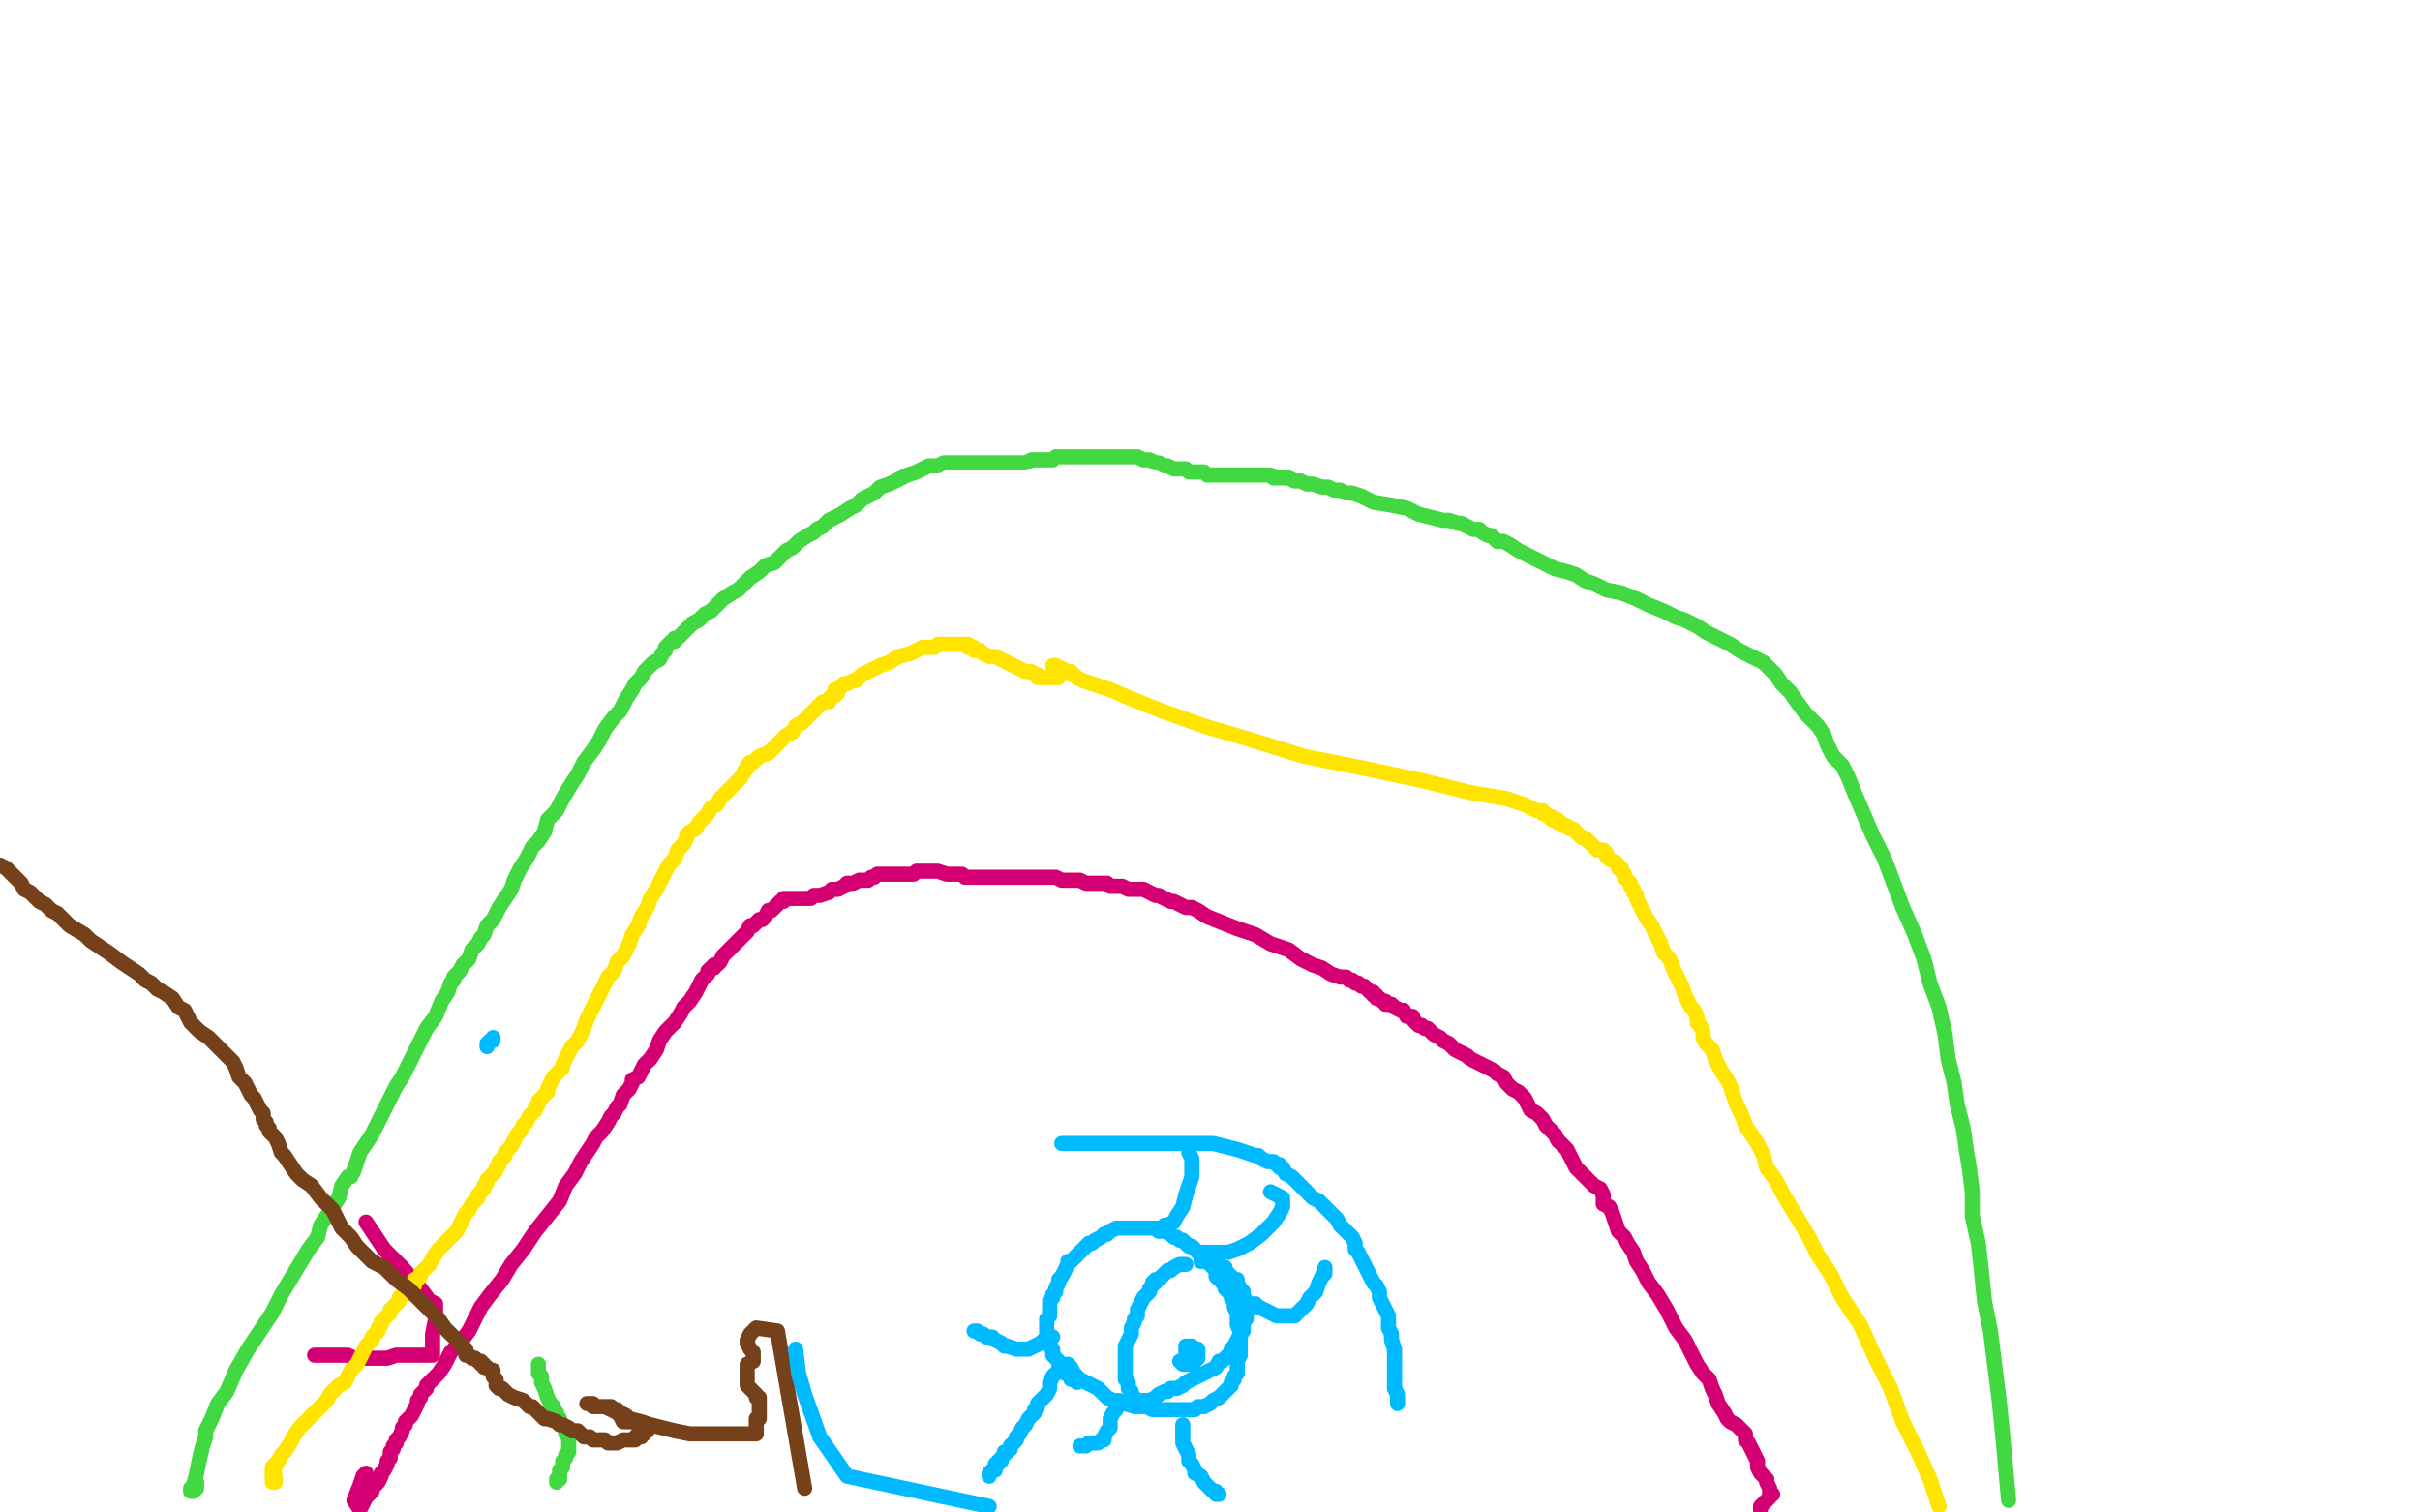 <?xml version="1.0" standalone="no"?>
<!DOCTYPE svg PUBLIC "-//W3C//DTD SVG 1.1//EN"
"http://www.w3.org/Graphics/SVG/1.1/DTD/svg11.dtd">

<svg width="800" height="500" version="1.1" xmlns="http://www.w3.org/2000/svg" xmlns:xlink="http://www.w3.org/1999/xlink" style="stroke-antialiasing: false"><desc>This SVG has been created on https://colorillo.com/</desc><rect x='0' y='0' width='800' height='500' style='fill: rgb(255,255,255); stroke-width:0' /><polyline points="65,490 65,491 65,491 65,492 65,492 64,492 64,492 64,493 64,493 63,493 63,492 64,491 65,487 66,482 67,478 68,475 68,473 70,469 72,464 75,460 78,453 82,446 86,440 90,434 93,428 96,423 99,418 102,413 105,409 106,405 108,402 110,399 112,396 113,392 115,389 116,389 117,387 118,384 119,381 121,378 123,375 125,371 127,367 129,363 131,359 133,356 135,352 137,348 139,344 141,340 144,336 146,331 148,328 149,325 150,324 150,323 151,322 152,321 153,319 154,318 155,317 156,314 158,312 159,310 160,309 161,306 163,304 165,300 167,297 169,294 170,291 172,287 174,284 176,280 178,278 180,275 181,271 184,268 186,264 189,259 191,256 193,252 196,248 198,245 200,241 203,237 205,235 207,231 209,228 210,226 212,224 213,222 214,221 215,220 216,219 218,218 219,216 220,215 220,214 221,213 222,212 223,212 223,211 224,211 225,210 226,209 227,208 228,207 229,206 231,205 233,203 235,202 237,200 239,198 242,196 244,195 246,193 248,191 251,189 253,187 256,186 258,184 260,182 262,181 264,179 267,177 269,176 270,175 272,174 274,172 276,171 278,170 281,168 283,167 285,165 287,164 289,163 291,161 294,160 296,159 300,157 303,156 305,155 307,154 309,154 310,154 312,153 314,153 316,153 318,153 320,153 322,153 324,153 325,153 327,153 328,153 329,153 331,153 333,153 335,153 337,153 339,153 341,152 342,152 344,152 346,152 348,152 349,151 351,151 352,151 353,151 354,151 356,151 357,151 360,151 362,151 364,151 366,151 367,151 368,151 370,151 371,151 372,151 374,151 375,151 376,151 378,152 380,152 382,153 383,153 385,154 386,154 388,155 390,155 392,155 393,156 394,156 395,156 396,156 398,156 399,157 401,157 402,157 404,157 406,157 408,157 409,157 410,157 411,157 412,157 413,157 415,157 416,157 418,157 420,157 421,158 423,158 424,158 426,158 428,159 430,159 432,160 434,160 437,161 439,161 441,162 443,162 445,163 447,163 450,164 454,166 460,167 465,168 469,170 473,171 477,172 479,172 482,173 483,173 485,174 487,175 489,175 490,176 492,177 493,177 494,178 495,179 497,179 499,180 502,182 506,184 510,186 514,188 518,189 521,190 524,192 527,193 531,195 536,196 541,198 545,200 550,202 554,204 557,205 561,207 564,209 568,211 572,213 575,215 577,216 579,217 581,218 583,219 585,221 587,223 589,226 592,229 594,232 597,236 599,238 601,240 603,243 604,246 606,250 609,253 611,257 613,262 616,269 619,276 623,284 626,292 629,300 633,309 636,317 638,325 641,333 643,342 644,350 646,358 647,365 649,373 650,380 651,386 652,394 652,402 654,411 655,420 656,430 658,440 659,448 660,456 661,464 662,474 663,485 664,496" style="fill: none; stroke: #41d841; stroke-width: 5; stroke-linejoin: round; stroke-linecap: round; stroke-antialiasing: false; stroke-antialias: 0; opacity: 1.0"/>
<polyline points="178,451 178,452 178,452 178,454 179,455 179,457 180,459 181,462 182,464 183,465 183,466 184,467 184,468 185,469 185,470 186,471 187,472 187,473 187,474 188,474 188,475 188,476 188,477 188,478 188,479 188,480 187,481 187,482 186,483 186,484 186,485 185,486 185,487 185,489 184,489 184,490" style="fill: none; stroke: #41d841; stroke-width: 5; stroke-linejoin: round; stroke-linecap: round; stroke-antialiasing: false; stroke-antialias: 0; opacity: 1.0"/>
<polyline points="121,487 120,488 120,488 119,491 119,491 117,496 117,496 119,499 120,497 121,495 122,494 123,493 123,492 124,491 125,490 126,488 126,487 127,486 128,484 128,483 129,482 129,481 129,480 130,479 130,478 131,477 131,476 132,475 133,473 133,472 134,471 134,470 136,468 137,466 138,464 138,463 139,462 139,461 140,460 141,459 141,458 143,456 145,454 147,451 149,447 152,444 155,440 157,436 159,432 162,428 166,423 169,418 173,413 177,407 181,402 185,397 187,392 190,388 192,384 194,381 196,378 197,376 199,374 201,371 202,369 203,368 204,366 205,365 206,362 208,360 209,358 209,357 211,356 212,354 213,352 215,350 217,347 218,344 220,341 222,339 223,338 225,335 226,333 228,331 230,328 231,326 232,324 234,322 234,321 235,320 236,320 236,319 237,319 238,318 239,316 241,314 243,312 244,311 246,309 247,308 248,306 249,306 250,305 251,304 252,304 253,303 254,301 255,301 256,300 257,299 258,298 259,298 259,297 260,297 261,297 262,297 263,297 264,297 265,297 266,297 268,297 269,296 271,296 274,295 275,294 276,294 277,294 279,293 280,292 282,292 284,291 285,291 287,291 288,290 289,290 290,289 291,289 292,289 293,289 294,289 295,289 296,289 297,289 298,289 299,289 300,289 301,289 302,289 303,288 305,288 306,288 308,288 310,288 313,289 316,289 318,289 319,290 321,290 322,290 324,290 326,290 328,290 330,290 332,290 334,290 337,290 339,290 342,290 344,290 345,290 347,290 348,290 349,290 351,291 352,291 354,291 357,291 359,292 361,292 363,292 364,292 366,292 367,293 369,293 371,293 373,294 375,294 377,294 378,294 380,295 382,296 383,296 385,297 387,298 388,298 390,299 392,300 394,300 396,301 399,303 404,305 409,307 415,309 420,312 426,314 430,317 434,319 437,320 440,322 443,323 445,323 446,324 447,324 448,325 449,325 450,326 451,326 452,327 453,328 454,328 454,329 455,329 455,330 456,330 457,331 458,331 458,332 459,332 460,332 461,333 463,334 464,334 465,336 466,336 467,336 467,337 468,338 469,339 470,339 471,340 472,340 473,341 474,342 476,343 477,344 479,345 481,347 483,348 485,349 486,350 488,351 490,352 492,353 494,354 495,355 497,356 498,358 499,359 500,360 502,361 503,362 504,363 505,365 506,367 508,368 510,370 511,372 513,374 514,375 515,377 516,378 518,380 519,382 520,384 521,386 522,387 523,388 525,390 527,392 529,393 530,395 530,398 532,399 533,401 534,404 535,407 537,409 538,411 540,414 541,417 543,420 545,424 548,428 551,433 554,439 557,443 559,447 561,451 563,454 565,456 566,459 567,461 568,464 570,467 571,469 572,470 574,471 575,472 576,473 577,474 577,476 578,477 579,479 580,481 581,483 581,485 582,487 584,489" style="fill: none; stroke: #d40073; stroke-width: 5; stroke-linejoin: round; stroke-linecap: round; stroke-antialiasing: false; stroke-antialias: 0; opacity: 1.0"/>
<polyline points="584,489 584,490 585,492 585,494 586,494 585,494 585,495 584,496 583,497 582,498 582,499" style="fill: none; stroke: #d40073; stroke-width: 5; stroke-linejoin: round; stroke-linecap: round; stroke-antialiasing: false; stroke-antialias: 0; opacity: 1.0"/>
<polyline points="121,404 123,407 123,407 127,413 127,413 133,419 133,419 139,426 139,426 142,430 142,430 144,431 144,431 144,432 144,433 144,436 143,441 143,446 143,447 143,448 142,448 141,448 140,448 138,448 136,448 134,448 131,448 128,449 127,449 125,449 123,449 122,449 120,449 118,449 117,449 115,448 112,448 108,448 104,448" style="fill: none; stroke: #d40073; stroke-width: 5; stroke-linejoin: round; stroke-linecap: round; stroke-antialiasing: false; stroke-antialias: 0; opacity: 1.0"/>
<polyline points="91,488 91,489 91,489 91,490 91,490 90,490 90,489 90,488 90,487 90,486 90,485 91,485 91,484 92,483 93,481 94,480 96,477 97,475 99,472 101,470 102,469 103,468 104,467 105,466 106,465 108,463 109,461 110,460 112,458 114,457 115,455 116,453 118,451 119,449 120,447 121,445 122,444 123,443 123,442 124,441 125,440 125,439 126,438 126,437 127,436 128,435 129,434 129,433 130,432 131,431 132,430 132,429 133,428 134,428 134,427 135,426 136,425 137,425 137,424 137,423 138,423 139,422 139,421 140,420 141,419 142,418 143,416 145,413 148,410 151,407 153,403 154,401 155,400 156,398 157,397 158,396 158,395 159,394 160,393 160,392 161,391 161,390 162,389 163,388 164,387 164,386 165,385 165,384 166,383 167,382 167,381 168,380 169,379 170,377 171,375 172,374 173,372 174,371 175,369 176,368 177,367 177,366 178,365 178,364 179,363 180,362 181,361 181,360 182,358 183,356 184,355 185,354 186,353 186,352 187,350 188,348 189,346 191,344 192,342 193,340 194,337 195,335 196,333 197,331 198,329 199,327 200,325 201,323 203,321 204,318 206,316 208,312 209,309 211,306 212,303 214,300 215,297 217,294 219,290 221,286 223,284 224,281 226,279 227,277 227,276 228,275 230,274 231,272 232,271 234,269 235,267 237,266 238,264 240,262 242,260 243,259 245,257 246,255 247,254 247,253 248,252 249,252 251,250 254,249 256,247 258,245 260,243 262,242 263,240 265,239 266,238 268,236 269,235 270,234 271,233 272,232 274,232 274,231 275,230 276,230 276,229 277,229 276,228 277,228 278,227 279,226 280,226 282,225 283,225 284,224 285,223 287,222 289,221 291,220 294,219 297,217 301,216 303,215 305,214 306,214 307,214 308,214 309,214 310,213 311,213 312,213 314,213 315,213 317,213 318,213 319,213 320,213 320,214 321,214 322,214 322,215 323,215 324,215 325,216 327,217 329,217 331,218 333,219 335,220 337,221 339,222 340,222 341,222 342,223 343,223 343,224 344,224 345,224 346,224 347,224 348,224 349,224 350,224 350,223 350,222 350,221 349,221 349,220 348,220 349,220 351,221 353,222 354,222 354,223 355,223 356,224 358,225 361,226 367,228 374,231 384,235 398,240 415,245 431,250 451,254 470,258 486,262 498,264 504,266 508,268 509,268 510,268 510,269 511,269 512,270 513,270 513,271 514,271 515,271 515,272 516,272 517,273 518,273 519,274 520,274 521,275 522,276 523,277 524,277 525,278 526,279 527,280 528,281 530,281 531,282 531,283 532,284 534,285 535,286 535,287 536,287 536,288 537,289 537,290 538,291 539,292 539,293 540,294 540,295 541,296 541,297 542,299 543,301 544,303 546,306 547,308 548,310 549,312 550,315 552,317 553,320 554,322 555,324 556,326 557,329 558,331 559,333 560,334 561,336 561,338 562,339 563,341 563,343 564,345 566,347 567,350 568,352 569,354 571,357 572,359 573,362 574,365 575,367 576,369 577,372 579,375 581,378 583,382 584,386 587,390 589,394 592,399 595,404 598,409 601,415 605,421 609,429 615,438 620,449 625,459 629,470 634,480 638,489 641,498" style="fill: none; stroke: #ffe400; stroke-width: 5; stroke-linejoin: round; stroke-linecap: round; stroke-antialiasing: false; stroke-antialias: 0; opacity: 1.0"/>
<polyline points="266,492 257,440 257,440 250,439 250,439 249,440 249,440 248,441 248,441 247,443 247,443 247,444 247,444 248,446 248,446 249,447 249,448 249,449 249,450 247,451 247,452 247,455 247,458 249,460 250,461 250,462 251,462 251,463 251,464 251,465 251,466 251,467 251,468 251,469 250,469 250,470 250,471 250,472 250,473 250,474 249,474 248,474 247,474 246,474 244,474 243,474 242,474 241,474 239,474 236,474 231,474 228,474 223,473 219,472 215,471 212,470 208,469 207,468 205,467 204,466 203,466 202,466 202,465 201,465 200,465 199,465 198,465 197,465 196,465 196,464 195,464 194,464 195,464 196,464 197,465 199,465 200,465 202,466 204,467 205,468 206,470 207,470 208,470 209,470 211,471 212,472 213,472 214,473 213,473 213,474 212,474 212,475 211,475 210,475 210,476 209,476 207,476 206,476 204,477 203,477 202,477 201,477 200,476 199,476 198,476 196,476 195,475 193,475 192,474 191,473 189,473 188,472 186,471 185,471 184,470 181,469 180,469 179,468 178,467 177,466 176,465 175,465 174,464 173,463 170,462 168,461 167,460 166,459 165,459 164,458 164,457 164,456 163,455 163,454 163,453 162,453 161,452 160,452 160,451 159,451 159,450 158,450 157,449 156,449 155,448 154,448 154,447 154,446 153,446 153,445 152,444 150,442 149,441 147,439 145,436 143,434 141,432 138,429 135,426 131,423 127,419 123,417 120,414 118,412 116,409 113,406 110,400 106,396 103,392 100,390 98,388 96,385 94,382 93,381 92,378 91,376 89,374 89,373 88,372 88,371 87,370 87,368 86,367 85,365 84,363 83,362 82,360 81,358 79,356 78,353 77,351 75,349 73,347 71,345 69,343 66,341 63,338 62,336 61,334 59,333 57,330 54,328 52,327 50,325 48,324 46,322 43,320 40,318 36,315 33,313 30,311 28,309 23,306 21,304 19,302 17,301 15,299 13,298 12,297 11,296 10,295 8,294 7,292 5,290 2,287 0,286" style="fill: none; stroke: #74411a; stroke-width: 5; stroke-linejoin: round; stroke-linecap: round; stroke-antialiasing: false; stroke-antialias: 0; opacity: 1.0"/>
<polyline points="263,446 264,454 264,454 266,461 266,461 271,475 271,475 280,488 280,488 327,498" style="fill: none; stroke: #00baff; stroke-width: 5; stroke-linejoin: round; stroke-linecap: round; stroke-antialiasing: false; stroke-antialias: 0; opacity: 1.0"/>
<polyline points="350,453 349,454 349,454 348,455 348,455 347,457 347,457 347,459 347,459 346,461 346,461 345,462 345,462 344,463 343,464 343,465 342,466 342,467 341,468 340,469 339,471 338,472 337,474 336,475 336,476 335,477 334,478 334,479 333,480 332,480 332,481 331,482 331,483 330,483 330,484 329,484 329,485 329,486 328,486 327,487 327,488" style="fill: none; stroke: #00baff; stroke-width: 5; stroke-linejoin: round; stroke-linecap: round; stroke-antialiasing: false; stroke-antialias: 0; opacity: 1.0"/>
<polyline points="353,451 354,452 354,452 355,454 355,454 357,456 357,456 359,457 359,457 361,458 361,458 363,459 363,459 364,460 365,461 366,462 368,463 370,463 372,464 375,465 378,465 379,465 381,466 384,466 386,466 388,466 390,466 392,466 393,466 395,466 396,465 398,465 400,464 401,463 403,462 404,461 406,459 407,458 407,457 408,456 408,455 409,454 409,453 409,451 409,450 410,448 410,446 410,445 410,444 410,443 410,441 410,440 409,438 409,436 409,434 408,432 408,430 407,429 407,428 406,427 405,426 405,425 404,424 404,423 403,423 402,422 402,421 402,420 401,419 400,418 399,417 398,416 397,415 396,414 395,413 394,412 393,412 392,411 391,410 390,410 389,409 388,409 387,408 385,407 384,407 384,406 382,406 381,406 380,406 379,406 377,406 376,406 375,406 374,406 373,406 372,406 371,406 370,406 369,406 367,407 366,408 365,408 364,409 362,410 361,411 360,411 359,412 358,413 357,414 356,415 355,416 354,417 353,417 353,418 352,420 351,422 350,423 350,424 349,426 349,427 348,428 348,429 347,430 347,432 347,434 347,435 346,436 346,437 346,438 346,439 346,440 346,441 347,442 347,444 347,445 348,446 348,448 349,449 350,450 350,451 351,452 352,453 352,454 353,454 354,455 354,456 355,456 356,457" style="fill: none; stroke: #00baff; stroke-width: 5; stroke-linejoin: round; stroke-linecap: round; stroke-antialiasing: false; stroke-antialias: 0; opacity: 1.0"/>
<polyline points="392,418 391,418 391,418 390,418 390,418 388,419 388,419 387,420 387,420 386,420 386,420 385,421 384,422 383,423 382,423 382,424 381,424 381,425 380,426 380,427 379,428 378,429 377,431 376,433 376,434 376,435 375,436 375,437 374,439 374,441 373,443 372,445 372,446 372,448 372,449 372,450 372,451 372,452 372,453 372,454 372,455 372,456 373,457 373,458 373,459 374,460 374,461 374,462 375,462 375,463 376,463 377,463 378,463 379,463 380,463 382,462 383,461 385,460 386,460 387,459 389,459 391,458 392,457 394,456 396,455 398,454 400,453 402,452 403,450 404,450 405,449 406,448 407,447 407,446 408,445 409,443 410,441 411,440 411,439 411,438 411,437 412,436 412,435 412,433 412,432 412,431 412,430 411,429 411,428 411,427 410,426 409,424 409,423 408,423 407,422 406,421 405,420 405,419 404,419 403,418 402,418 401,418 401,417 400,417 399,417 398,417 397,417" style="fill: none; stroke: #00baff; stroke-width: 5; stroke-linejoin: round; stroke-linecap: round; stroke-antialiasing: false; stroke-antialias: 0; opacity: 1.0"/>
<polyline points="383,407 384,406 384,406 385,405 385,405 386,405 386,405 388,404 388,404 389,402 389,402 391,399 392,395 393,392 394,389 394,387 394,385 394,383 393,381 393,380" style="fill: none; stroke: #00baff; stroke-width: 5; stroke-linejoin: round; stroke-linecap: round; stroke-antialiasing: false; stroke-antialias: 0; opacity: 1.0"/>
<polyline points="397,414 398,414 398,414 400,414 400,414 402,414 402,414 404,414 404,414 406,414 406,414 409,413 409,413 413,411 417,408 421,404 423,401 424,399 424,398 424,397 424,396 422,395 420,394" style="fill: none; stroke: #00baff; stroke-width: 5; stroke-linejoin: round; stroke-linecap: round; stroke-antialiasing: false; stroke-antialias: 0; opacity: 1.0"/>
<polyline points="415,431 415,432 415,432 416,432 416,432 418,433 418,433 420,434 420,434 422,435 422,435 425,435 425,435 426,435 426,435 427,435 428,435 429,434 430,433 432,431 433,429 435,427 436,424 437,422 438,421 438,420 438,419" style="fill: none; stroke: #00baff; stroke-width: 5; stroke-linejoin: round; stroke-linecap: round; stroke-antialiasing: false; stroke-antialias: 0; opacity: 1.0"/>
<polyline points="394,447 393,448 393,448 392,448 392,448 392,447 392,447 392,446 392,445 393,445 394,445 395,446 396,446 396,447 396,448 396,449 395,450 394,451 393,451 392,451 392,450 392,448 393,448 393,449 394,449 394,450 393,450 392,451 391,451 390,450" style="fill: none; stroke: #00baff; stroke-width: 5; stroke-linejoin: round; stroke-linecap: round; stroke-antialiasing: false; stroke-antialias: 0; opacity: 1.0"/>
<polyline points="348,442 347,443 347,443 346,443 346,443 345,443 345,443 344,444 342,445 340,446 338,446 336,446 333,445 332,445 331,444 329,443 328,442 327,442 326,442 325,441 324,441 323,440 322,440" style="fill: none; stroke: #00baff; stroke-width: 5; stroke-linejoin: round; stroke-linecap: round; stroke-antialiasing: false; stroke-antialias: 0; opacity: 1.0"/>
<polyline points="369,466 368,467 368,467 367,469 367,469 367,472 367,472 366,473 366,473 365,475 365,475 365,476 364,476 363,477 362,477 360,477 359,478 357,478" style="fill: none; stroke: #00baff; stroke-width: 5; stroke-linejoin: round; stroke-linecap: round; stroke-antialiasing: false; stroke-antialias: 0; opacity: 1.0"/>
<polyline points="391,471 391,472 391,472 391,474 391,474 391,476 391,476 391,477 391,477 392,479 392,479 393,481 393,481 393,483 394,484 395,486 395,487 397,488 398,490 400,492 401,493 402,493 402,494 403,494" style="fill: none; stroke: #00baff; stroke-width: 5; stroke-linejoin: round; stroke-linecap: round; stroke-antialiasing: false; stroke-antialias: 0; opacity: 1.0"/>
<polyline points="351,378 355,378 355,378 364,378 364,378 376,378 376,378 388,378 388,378 396,378 396,378 401,378 401,378 405,379 409,380 412,381 415,382 416,382 417,383 419,384 420,384 421,384 422,385 423,385 423,386 424,386 425,388 427,389 429,391 430,392 431,393 432,394 433,395 434,396 436,397 438,399 439,400 440,401 441,402 442,403 443,405 444,406 446,408 447,409 448,411 448,413 449,414 450,416 451,418 452,420 453,422 454,424 455,425 456,427 456,429 457,431 458,433 459,435 459,437 459,439 460,441 460,443 461,446 461,448 461,450 461,452 461,454 461,455 461,456 461,457 461,459 462,461 462,462 462,463 462,464" style="fill: none; stroke: #00baff; stroke-width: 5; stroke-linejoin: round; stroke-linecap: round; stroke-antialiasing: false; stroke-antialias: 0; opacity: 1.0"/>
<polyline points="161,346 161,345 161,345 162,344 162,344 163,344 163,343" style="fill: none; stroke: #00baff; stroke-width: 5; stroke-linejoin: round; stroke-linecap: round; stroke-antialiasing: false; stroke-antialias: 0; opacity: 1.0"/>
</svg>
